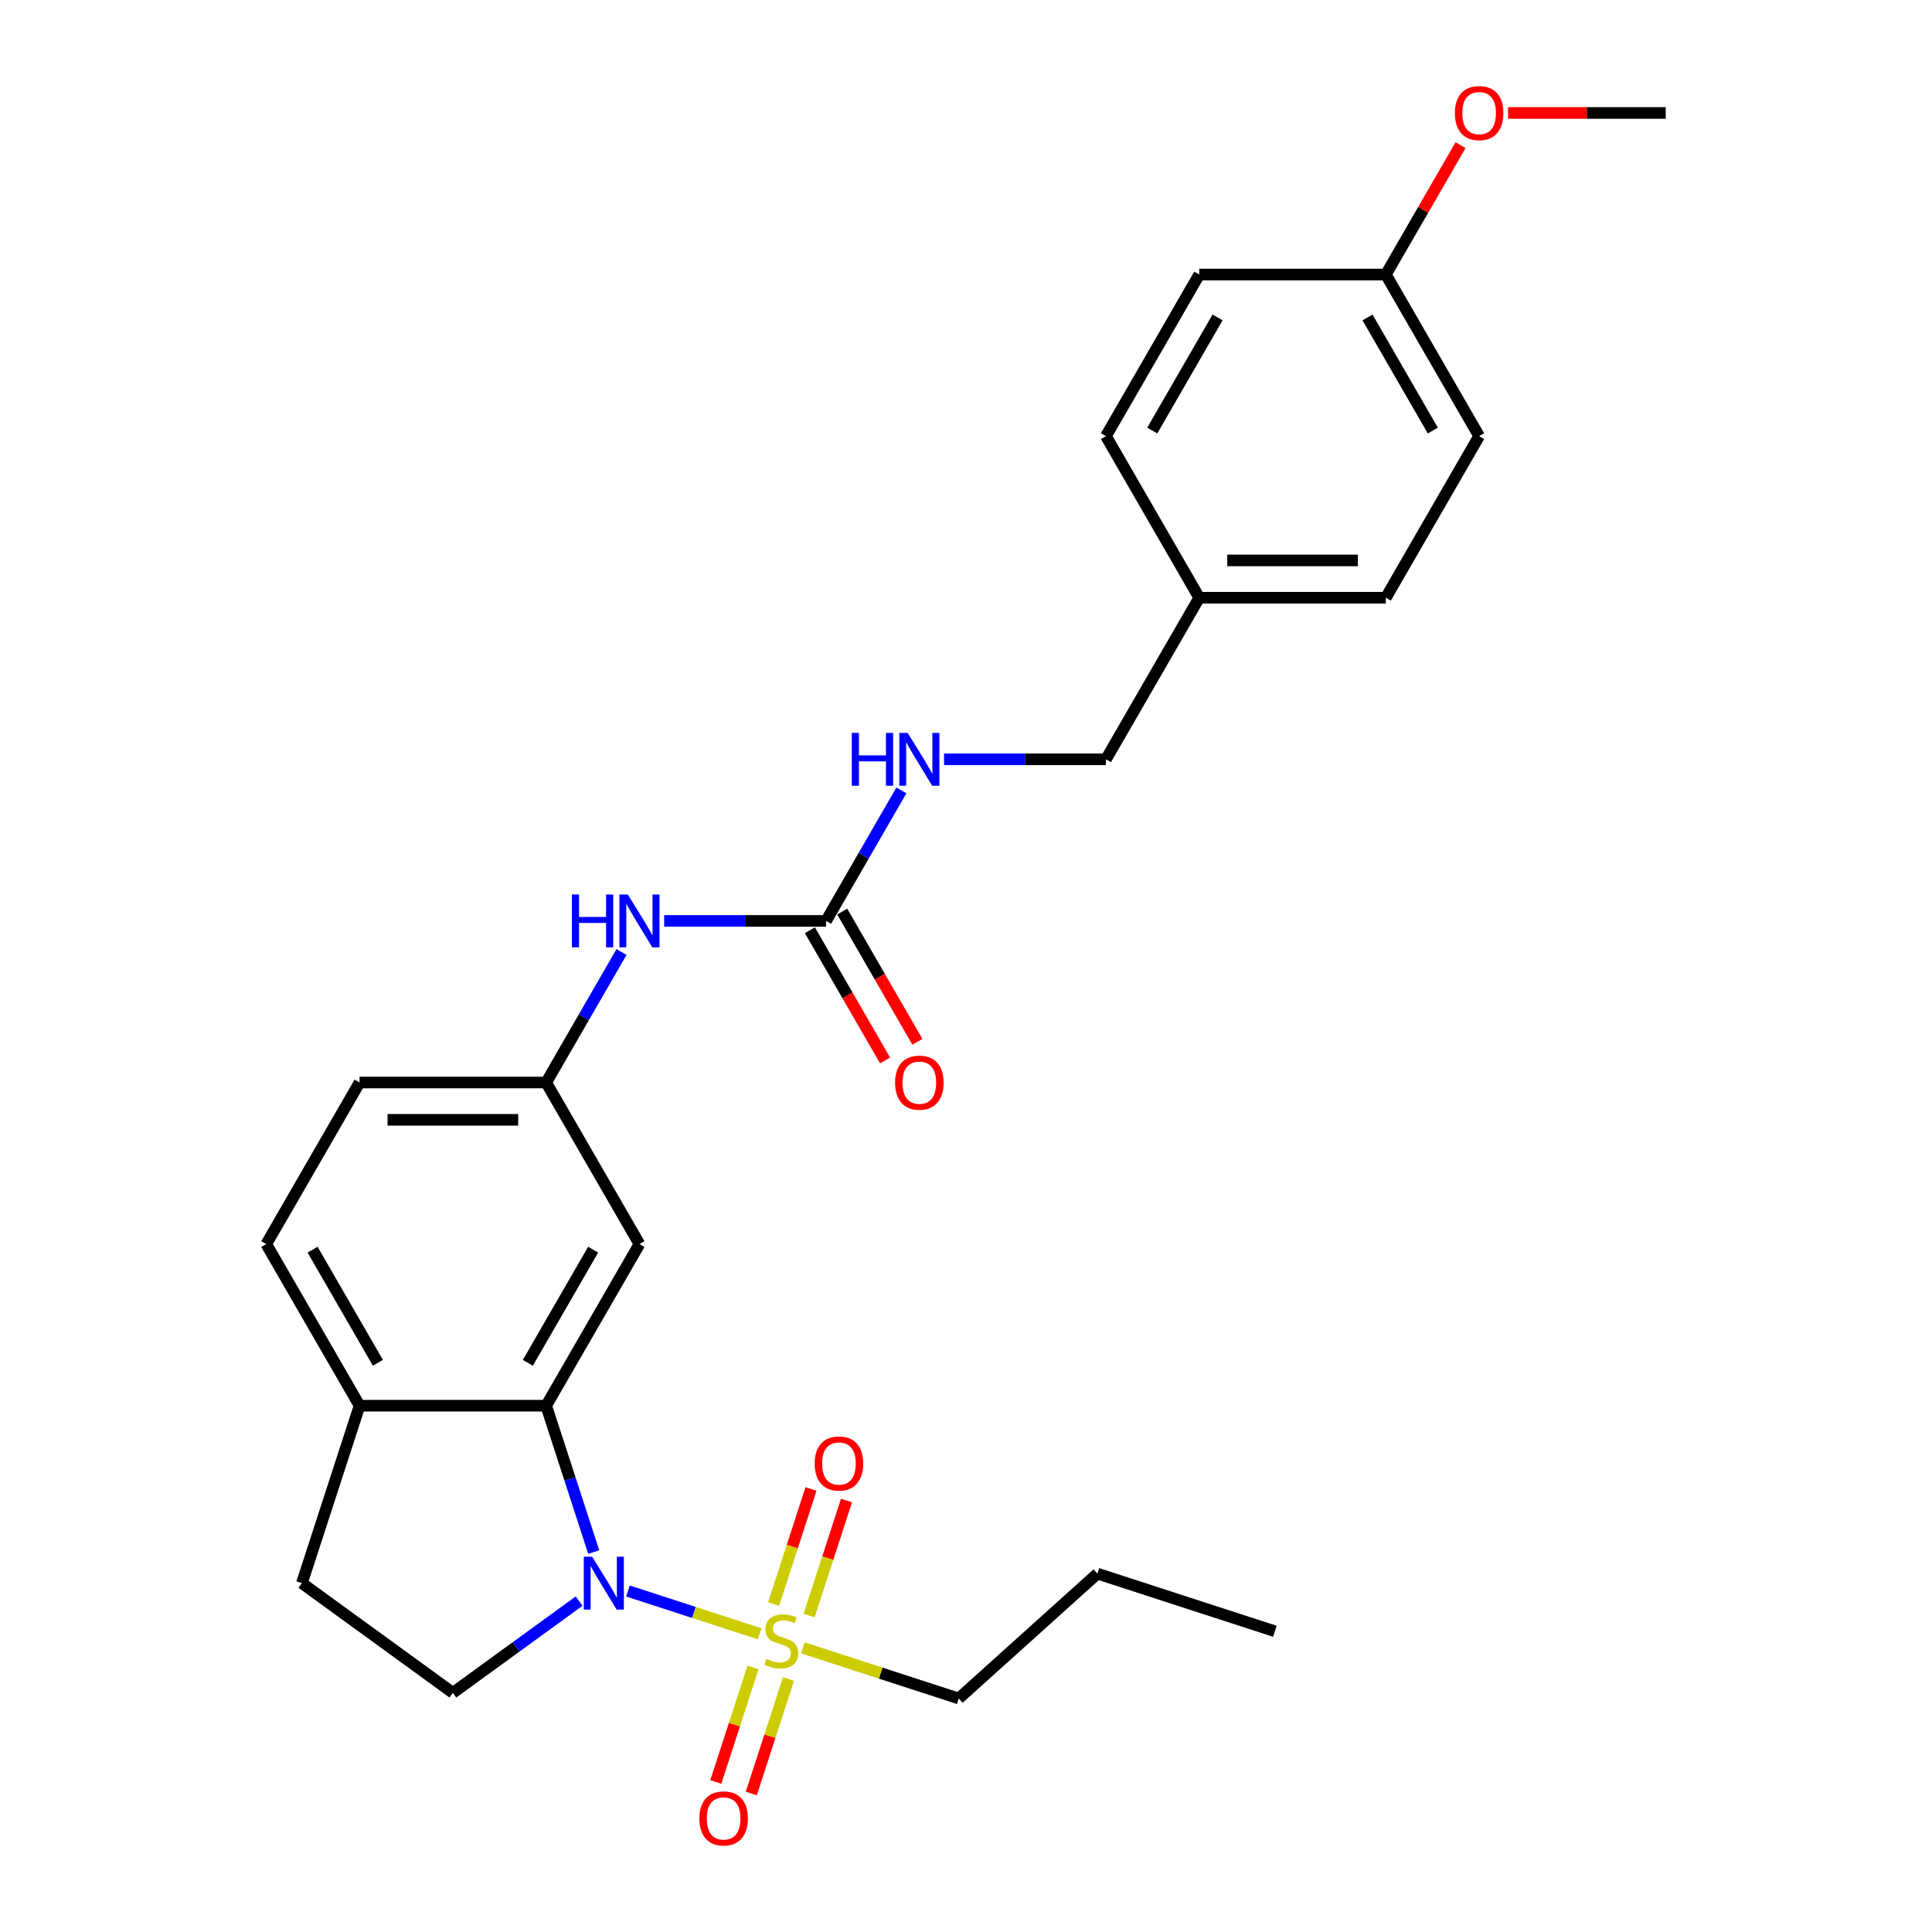 <?xml version='1.0' encoding='iso-8859-1'?>
<svg version='1.1' baseProfile='full'
              xmlns='http://www.w3.org/2000/svg'
                      xmlns:rdkit='http://www.rdkit.org/xml'
                      xmlns:xlink='http://www.w3.org/1999/xlink'
                  xml:space='preserve'
width='1000px' height='1000px' viewBox='0 0 1000 1000'>
<!-- END OF HEADER -->
<rect style='opacity:1.0;fill:#FFFFFF;stroke:none' width='1000' height='1000' x='0' y='0'> </rect>
<path class='bond-0' d='M 393.209,845.651 L 359.121,834.576' style='fill:none;fill-rule:evenodd;stroke:#CCCC00;stroke-width:6px;stroke-linecap:butt;stroke-linejoin:miter;stroke-opacity:1' />
<path class='bond-0' d='M 359.121,834.576 L 325.033,823.5' style='fill:none;fill-rule:evenodd;stroke:#0000FF;stroke-width:6px;stroke-linecap:butt;stroke-linejoin:miter;stroke-opacity:1' />
<path class='bond-5' d='M 418.794,836.218 L 428.469,806.441' style='fill:none;fill-rule:evenodd;stroke:#CCCC00;stroke-width:6px;stroke-linecap:butt;stroke-linejoin:miter;stroke-opacity:1' />
<path class='bond-5' d='M 428.469,806.441 L 438.144,776.665' style='fill:none;fill-rule:evenodd;stroke:#FF0000;stroke-width:6px;stroke-linecap:butt;stroke-linejoin:miter;stroke-opacity:1' />
<path class='bond-5' d='M 400.423,830.249 L 410.098,800.472' style='fill:none;fill-rule:evenodd;stroke:#CCCC00;stroke-width:6px;stroke-linecap:butt;stroke-linejoin:miter;stroke-opacity:1' />
<path class='bond-5' d='M 410.098,800.472 L 419.773,770.696' style='fill:none;fill-rule:evenodd;stroke:#FF0000;stroke-width:6px;stroke-linecap:butt;stroke-linejoin:miter;stroke-opacity:1' />
<path class='bond-6' d='M 389.754,863.086 L 380.126,892.718' style='fill:none;fill-rule:evenodd;stroke:#CCCC00;stroke-width:6px;stroke-linecap:butt;stroke-linejoin:miter;stroke-opacity:1' />
<path class='bond-6' d='M 380.126,892.718 L 370.498,922.35' style='fill:none;fill-rule:evenodd;stroke:#FF0000;stroke-width:6px;stroke-linecap:butt;stroke-linejoin:miter;stroke-opacity:1' />
<path class='bond-6' d='M 408.124,869.055 L 398.496,898.687' style='fill:none;fill-rule:evenodd;stroke:#CCCC00;stroke-width:6px;stroke-linecap:butt;stroke-linejoin:miter;stroke-opacity:1' />
<path class='bond-6' d='M 398.496,898.687 L 388.868,928.319' style='fill:none;fill-rule:evenodd;stroke:#FF0000;stroke-width:6px;stroke-linecap:butt;stroke-linejoin:miter;stroke-opacity:1' />
<path class='bond-14' d='M 415.577,852.919 L 455.911,866.025' style='fill:none;fill-rule:evenodd;stroke:#CCCC00;stroke-width:6px;stroke-linecap:butt;stroke-linejoin:miter;stroke-opacity:1' />
<path class='bond-14' d='M 455.911,866.025 L 496.246,879.13' style='fill:none;fill-rule:evenodd;stroke:#000000;stroke-width:6px;stroke-linecap:butt;stroke-linejoin:miter;stroke-opacity:1' />
<path class='bond-1' d='M 307.312,803.35 L 295.004,765.469' style='fill:none;fill-rule:evenodd;stroke:#0000FF;stroke-width:6px;stroke-linecap:butt;stroke-linejoin:miter;stroke-opacity:1' />
<path class='bond-1' d='M 295.004,765.469 L 282.695,727.587' style='fill:none;fill-rule:evenodd;stroke:#000000;stroke-width:6px;stroke-linecap:butt;stroke-linejoin:miter;stroke-opacity:1' />
<path class='bond-3' d='M 299.753,828.731 L 267.079,852.47' style='fill:none;fill-rule:evenodd;stroke:#0000FF;stroke-width:6px;stroke-linecap:butt;stroke-linejoin:miter;stroke-opacity:1' />
<path class='bond-3' d='M 267.079,852.47 L 234.405,876.209' style='fill:none;fill-rule:evenodd;stroke:#000000;stroke-width:6px;stroke-linecap:butt;stroke-linejoin:miter;stroke-opacity:1' />
<path class='bond-4' d='M 282.695,727.587 L 330.985,643.947' style='fill:none;fill-rule:evenodd;stroke:#000000;stroke-width:6px;stroke-linecap:butt;stroke-linejoin:miter;stroke-opacity:1' />
<path class='bond-4' d='M 273.21,705.383 L 307.013,646.835' style='fill:none;fill-rule:evenodd;stroke:#000000;stroke-width:6px;stroke-linecap:butt;stroke-linejoin:miter;stroke-opacity:1' />
<path class='bond-7' d='M 282.695,727.587 L 186.115,727.587' style='fill:none;fill-rule:evenodd;stroke:#000000;stroke-width:6px;stroke-linecap:butt;stroke-linejoin:miter;stroke-opacity:1' />
<path class='bond-2' d='M 427.565,476.665 L 385.669,476.665' style='fill:none;fill-rule:evenodd;stroke:#000000;stroke-width:6px;stroke-linecap:butt;stroke-linejoin:miter;stroke-opacity:1' />
<path class='bond-2' d='M 385.669,476.665 L 343.772,476.665' style='fill:none;fill-rule:evenodd;stroke:#0000FF;stroke-width:6px;stroke-linecap:butt;stroke-linejoin:miter;stroke-opacity:1' />
<path class='bond-9' d='M 427.565,476.665 L 447.065,442.89' style='fill:none;fill-rule:evenodd;stroke:#000000;stroke-width:6px;stroke-linecap:butt;stroke-linejoin:miter;stroke-opacity:1' />
<path class='bond-9' d='M 447.065,442.89 L 466.565,409.115' style='fill:none;fill-rule:evenodd;stroke:#0000FF;stroke-width:6px;stroke-linecap:butt;stroke-linejoin:miter;stroke-opacity:1' />
<path class='bond-11' d='M 419.201,481.494 L 438.657,515.192' style='fill:none;fill-rule:evenodd;stroke:#000000;stroke-width:6px;stroke-linecap:butt;stroke-linejoin:miter;stroke-opacity:1' />
<path class='bond-11' d='M 438.657,515.192 L 458.112,548.89' style='fill:none;fill-rule:evenodd;stroke:#FF0000;stroke-width:6px;stroke-linecap:butt;stroke-linejoin:miter;stroke-opacity:1' />
<path class='bond-11' d='M 435.929,471.836 L 455.385,505.534' style='fill:none;fill-rule:evenodd;stroke:#000000;stroke-width:6px;stroke-linecap:butt;stroke-linejoin:miter;stroke-opacity:1' />
<path class='bond-11' d='M 455.385,505.534 L 474.84,539.232' style='fill:none;fill-rule:evenodd;stroke:#FF0000;stroke-width:6px;stroke-linecap:butt;stroke-linejoin:miter;stroke-opacity:1' />
<path class='bond-12' d='M 234.405,876.209 L 156.27,819.44' style='fill:none;fill-rule:evenodd;stroke:#000000;stroke-width:6px;stroke-linecap:butt;stroke-linejoin:miter;stroke-opacity:1' />
<path class='bond-10' d='M 330.985,643.947 L 282.695,560.306' style='fill:none;fill-rule:evenodd;stroke:#000000;stroke-width:6px;stroke-linecap:butt;stroke-linejoin:miter;stroke-opacity:1' />
<path class='bond-13' d='M 186.115,727.587 L 137.825,643.947' style='fill:none;fill-rule:evenodd;stroke:#000000;stroke-width:6px;stroke-linecap:butt;stroke-linejoin:miter;stroke-opacity:1' />
<path class='bond-13' d='M 195.6,705.383 L 161.797,646.835' style='fill:none;fill-rule:evenodd;stroke:#000000;stroke-width:6px;stroke-linecap:butt;stroke-linejoin:miter;stroke-opacity:1' />
<path class='bond-27' d='M 186.115,727.587 L 156.27,819.44' style='fill:none;fill-rule:evenodd;stroke:#000000;stroke-width:6px;stroke-linecap:butt;stroke-linejoin:miter;stroke-opacity:1' />
<path class='bond-8' d='M 321.695,492.756 L 302.195,526.531' style='fill:none;fill-rule:evenodd;stroke:#0000FF;stroke-width:6px;stroke-linecap:butt;stroke-linejoin:miter;stroke-opacity:1' />
<path class='bond-8' d='M 302.195,526.531 L 282.695,560.306' style='fill:none;fill-rule:evenodd;stroke:#000000;stroke-width:6px;stroke-linecap:butt;stroke-linejoin:miter;stroke-opacity:1' />
<path class='bond-16' d='M 488.642,393.025 L 530.539,393.025' style='fill:none;fill-rule:evenodd;stroke:#0000FF;stroke-width:6px;stroke-linecap:butt;stroke-linejoin:miter;stroke-opacity:1' />
<path class='bond-16' d='M 530.539,393.025 L 572.435,393.025' style='fill:none;fill-rule:evenodd;stroke:#000000;stroke-width:6px;stroke-linecap:butt;stroke-linejoin:miter;stroke-opacity:1' />
<path class='bond-28' d='M 282.695,560.306 L 186.115,560.306' style='fill:none;fill-rule:evenodd;stroke:#000000;stroke-width:6px;stroke-linecap:butt;stroke-linejoin:miter;stroke-opacity:1' />
<path class='bond-28' d='M 268.208,579.622 L 200.602,579.622' style='fill:none;fill-rule:evenodd;stroke:#000000;stroke-width:6px;stroke-linecap:butt;stroke-linejoin:miter;stroke-opacity:1' />
<path class='bond-15' d='M 137.825,643.947 L 186.115,560.306' style='fill:none;fill-rule:evenodd;stroke:#000000;stroke-width:6px;stroke-linecap:butt;stroke-linejoin:miter;stroke-opacity:1' />
<path class='bond-25' d='M 496.246,879.13 L 568.019,814.506' style='fill:none;fill-rule:evenodd;stroke:#000000;stroke-width:6px;stroke-linecap:butt;stroke-linejoin:miter;stroke-opacity:1' />
<path class='bond-17' d='M 572.435,393.025 L 620.725,309.384' style='fill:none;fill-rule:evenodd;stroke:#000000;stroke-width:6px;stroke-linecap:butt;stroke-linejoin:miter;stroke-opacity:1' />
<path class='bond-19' d='M 620.725,309.384 L 572.435,225.743' style='fill:none;fill-rule:evenodd;stroke:#000000;stroke-width:6px;stroke-linecap:butt;stroke-linejoin:miter;stroke-opacity:1' />
<path class='bond-20' d='M 620.725,309.384 L 717.305,309.384' style='fill:none;fill-rule:evenodd;stroke:#000000;stroke-width:6px;stroke-linecap:butt;stroke-linejoin:miter;stroke-opacity:1' />
<path class='bond-20' d='M 635.212,290.068 L 702.818,290.068' style='fill:none;fill-rule:evenodd;stroke:#000000;stroke-width:6px;stroke-linecap:butt;stroke-linejoin:miter;stroke-opacity:1' />
<path class='bond-18' d='M 717.305,142.103 L 765.595,225.743' style='fill:none;fill-rule:evenodd;stroke:#000000;stroke-width:6px;stroke-linecap:butt;stroke-linejoin:miter;stroke-opacity:1' />
<path class='bond-18' d='M 707.82,164.307 L 741.623,222.855' style='fill:none;fill-rule:evenodd;stroke:#000000;stroke-width:6px;stroke-linecap:butt;stroke-linejoin:miter;stroke-opacity:1' />
<path class='bond-23' d='M 717.305,142.103 L 736.638,108.617' style='fill:none;fill-rule:evenodd;stroke:#000000;stroke-width:6px;stroke-linecap:butt;stroke-linejoin:miter;stroke-opacity:1' />
<path class='bond-23' d='M 736.638,108.617 L 755.971,75.132' style='fill:none;fill-rule:evenodd;stroke:#FF0000;stroke-width:6px;stroke-linecap:butt;stroke-linejoin:miter;stroke-opacity:1' />
<path class='bond-29' d='M 717.305,142.103 L 620.725,142.103' style='fill:none;fill-rule:evenodd;stroke:#000000;stroke-width:6px;stroke-linecap:butt;stroke-linejoin:miter;stroke-opacity:1' />
<path class='bond-21' d='M 572.435,225.743 L 620.725,142.103' style='fill:none;fill-rule:evenodd;stroke:#000000;stroke-width:6px;stroke-linecap:butt;stroke-linejoin:miter;stroke-opacity:1' />
<path class='bond-21' d='M 596.407,222.855 L 630.21,164.307' style='fill:none;fill-rule:evenodd;stroke:#000000;stroke-width:6px;stroke-linecap:butt;stroke-linejoin:miter;stroke-opacity:1' />
<path class='bond-22' d='M 717.305,309.384 L 765.595,225.743' style='fill:none;fill-rule:evenodd;stroke:#000000;stroke-width:6px;stroke-linecap:butt;stroke-linejoin:miter;stroke-opacity:1' />
<path class='bond-24' d='M 780.565,58.462 L 821.37,58.462' style='fill:none;fill-rule:evenodd;stroke:#FF0000;stroke-width:6px;stroke-linecap:butt;stroke-linejoin:miter;stroke-opacity:1' />
<path class='bond-24' d='M 821.37,58.462 L 862.175,58.462' style='fill:none;fill-rule:evenodd;stroke:#000000;stroke-width:6px;stroke-linecap:butt;stroke-linejoin:miter;stroke-opacity:1' />
<path class='bond-26' d='M 568.019,814.506 L 659.872,844.35' style='fill:none;fill-rule:evenodd;stroke:#000000;stroke-width:6px;stroke-linecap:butt;stroke-linejoin:miter;stroke-opacity:1' />
<path  class='atom-0' d='M 396.667 858.673
Q 396.976 858.789, 398.25 859.33
Q 399.525 859.87, 400.916 860.218
Q 402.345 860.527, 403.736 860.527
Q 406.325 860.527, 407.831 859.291
Q 409.338 858.016, 409.338 855.814
Q 409.338 854.307, 408.565 853.38
Q 407.831 852.453, 406.672 851.951
Q 405.513 851.449, 403.582 850.869
Q 401.148 850.135, 399.68 849.44
Q 398.25 848.744, 397.207 847.276
Q 396.203 845.808, 396.203 843.336
Q 396.203 839.898, 398.521 837.773
Q 400.877 835.648, 405.513 835.648
Q 408.681 835.648, 412.274 837.155
L 411.385 840.13
Q 408.102 838.777, 405.629 838.777
Q 402.964 838.777, 401.496 839.898
Q 400.028 840.979, 400.066 842.872
Q 400.066 844.34, 400.8 845.229
Q 401.573 846.117, 402.655 846.62
Q 403.775 847.122, 405.629 847.701
Q 408.102 848.474, 409.57 849.247
Q 411.038 850.019, 412.081 851.603
Q 413.162 853.149, 413.162 855.814
Q 413.162 859.6, 410.613 861.648
Q 408.102 863.656, 403.891 863.656
Q 401.457 863.656, 399.603 863.116
Q 397.787 862.613, 395.624 861.725
L 396.667 858.673
' fill='#CCCC00'/>
<path  class='atom-1' d='M 306.494 805.765
L 315.457 820.252
Q 316.345 821.681, 317.775 824.269
Q 319.204 826.858, 319.281 827.012
L 319.281 805.765
L 322.913 805.765
L 322.913 833.116
L 319.165 833.116
L 309.546 817.277
Q 308.426 815.423, 307.228 813.298
Q 306.069 811.173, 305.721 810.516
L 305.721 833.116
L 302.167 833.116
L 302.167 805.765
L 306.494 805.765
' fill='#0000FF'/>
<path  class='atom-6' d='M 421.682 757.51
Q 421.682 750.942, 424.927 747.272
Q 428.173 743.602, 434.238 743.602
Q 440.303 743.602, 443.548 747.272
Q 446.793 750.942, 446.793 757.51
Q 446.793 764.154, 443.509 767.94
Q 440.226 771.688, 434.238 771.688
Q 428.211 771.688, 424.927 767.94
Q 421.682 764.193, 421.682 757.51
M 434.238 768.597
Q 438.41 768.597, 440.651 765.815
Q 442.93 762.995, 442.93 757.51
Q 442.93 752.14, 440.651 749.436
Q 438.41 746.693, 434.238 746.693
Q 430.066 746.693, 427.786 749.397
Q 425.546 752.101, 425.546 757.51
Q 425.546 763.034, 427.786 765.815
Q 430.066 768.597, 434.238 768.597
' fill='#FF0000'/>
<path  class='atom-7' d='M 361.993 941.216
Q 361.993 934.648, 365.238 930.978
Q 368.483 927.308, 374.548 927.308
Q 380.613 927.308, 383.858 930.978
Q 387.104 934.648, 387.104 941.216
Q 387.104 947.86, 383.82 951.646
Q 380.536 955.393, 374.548 955.393
Q 368.522 955.393, 365.238 951.646
Q 361.993 947.899, 361.993 941.216
M 374.548 952.303
Q 378.72 952.303, 380.961 949.521
Q 383.24 946.701, 383.24 941.216
Q 383.24 935.846, 380.961 933.141
Q 378.72 930.399, 374.548 930.399
Q 370.376 930.399, 368.097 933.103
Q 365.856 935.807, 365.856 941.216
Q 365.856 946.74, 368.097 949.521
Q 370.376 952.303, 374.548 952.303
' fill='#FF0000'/>
<path  class='atom-9' d='M 296.004 462.99
L 299.713 462.99
L 299.713 474.618
L 313.697 474.618
L 313.697 462.99
L 317.406 462.99
L 317.406 490.341
L 313.697 490.341
L 313.697 477.709
L 299.713 477.709
L 299.713 490.341
L 296.004 490.341
L 296.004 462.99
' fill='#0000FF'/>
<path  class='atom-9' d='M 324.939 462.99
L 333.902 477.477
Q 334.79 478.906, 336.22 481.494
Q 337.649 484.083, 337.726 484.237
L 337.726 462.99
L 341.358 462.99
L 341.358 490.341
L 337.61 490.341
L 327.991 474.502
Q 326.871 472.648, 325.673 470.523
Q 324.514 468.398, 324.167 467.741
L 324.167 490.341
L 320.612 490.341
L 320.612 462.99
L 324.939 462.99
' fill='#0000FF'/>
<path  class='atom-10' d='M 440.874 379.349
L 444.582 379.349
L 444.582 390.977
L 458.567 390.977
L 458.567 379.349
L 462.276 379.349
L 462.276 406.7
L 458.567 406.7
L 458.567 394.068
L 444.582 394.068
L 444.582 406.7
L 440.874 406.7
L 440.874 379.349
' fill='#0000FF'/>
<path  class='atom-10' d='M 469.809 379.349
L 478.772 393.836
Q 479.66 395.265, 481.09 397.854
Q 482.519 400.442, 482.596 400.597
L 482.596 379.349
L 486.228 379.349
L 486.228 406.7
L 482.48 406.7
L 472.861 390.861
Q 471.741 389.007, 470.543 386.882
Q 469.384 384.758, 469.036 384.101
L 469.036 406.7
L 465.482 406.7
L 465.482 379.349
L 469.809 379.349
' fill='#0000FF'/>
<path  class='atom-12' d='M 463.3 560.383
Q 463.3 553.816, 466.545 550.146
Q 469.79 546.476, 475.855 546.476
Q 481.92 546.476, 485.165 550.146
Q 488.41 553.816, 488.41 560.383
Q 488.41 567.028, 485.127 570.814
Q 481.843 574.561, 475.855 574.561
Q 469.828 574.561, 466.545 570.814
Q 463.3 567.067, 463.3 560.383
M 475.855 571.471
Q 480.027 571.471, 482.268 568.689
Q 484.547 565.869, 484.547 560.383
Q 484.547 555.014, 482.268 552.309
Q 480.027 549.566, 475.855 549.566
Q 471.683 549.566, 469.403 552.271
Q 467.163 554.975, 467.163 560.383
Q 467.163 565.908, 469.403 568.689
Q 471.683 571.471, 475.855 571.471
' fill='#FF0000'/>
<path  class='atom-24' d='M 753.039 58.539
Q 753.039 51.972, 756.285 48.302
Q 759.53 44.632, 765.595 44.632
Q 771.66 44.632, 774.905 48.302
Q 778.15 51.972, 778.15 58.539
Q 778.15 65.184, 774.867 68.97
Q 771.583 72.717, 765.595 72.717
Q 759.568 72.717, 756.285 68.97
Q 753.039 65.223, 753.039 58.539
M 765.595 69.627
Q 769.767 69.627, 772.008 66.845
Q 774.287 64.025, 774.287 58.539
Q 774.287 53.169, 772.008 50.465
Q 769.767 47.722, 765.595 47.722
Q 761.423 47.722, 759.143 50.427
Q 756.903 53.131, 756.903 58.539
Q 756.903 64.064, 759.143 66.845
Q 761.423 69.627, 765.595 69.627
' fill='#FF0000'/>
</svg>
